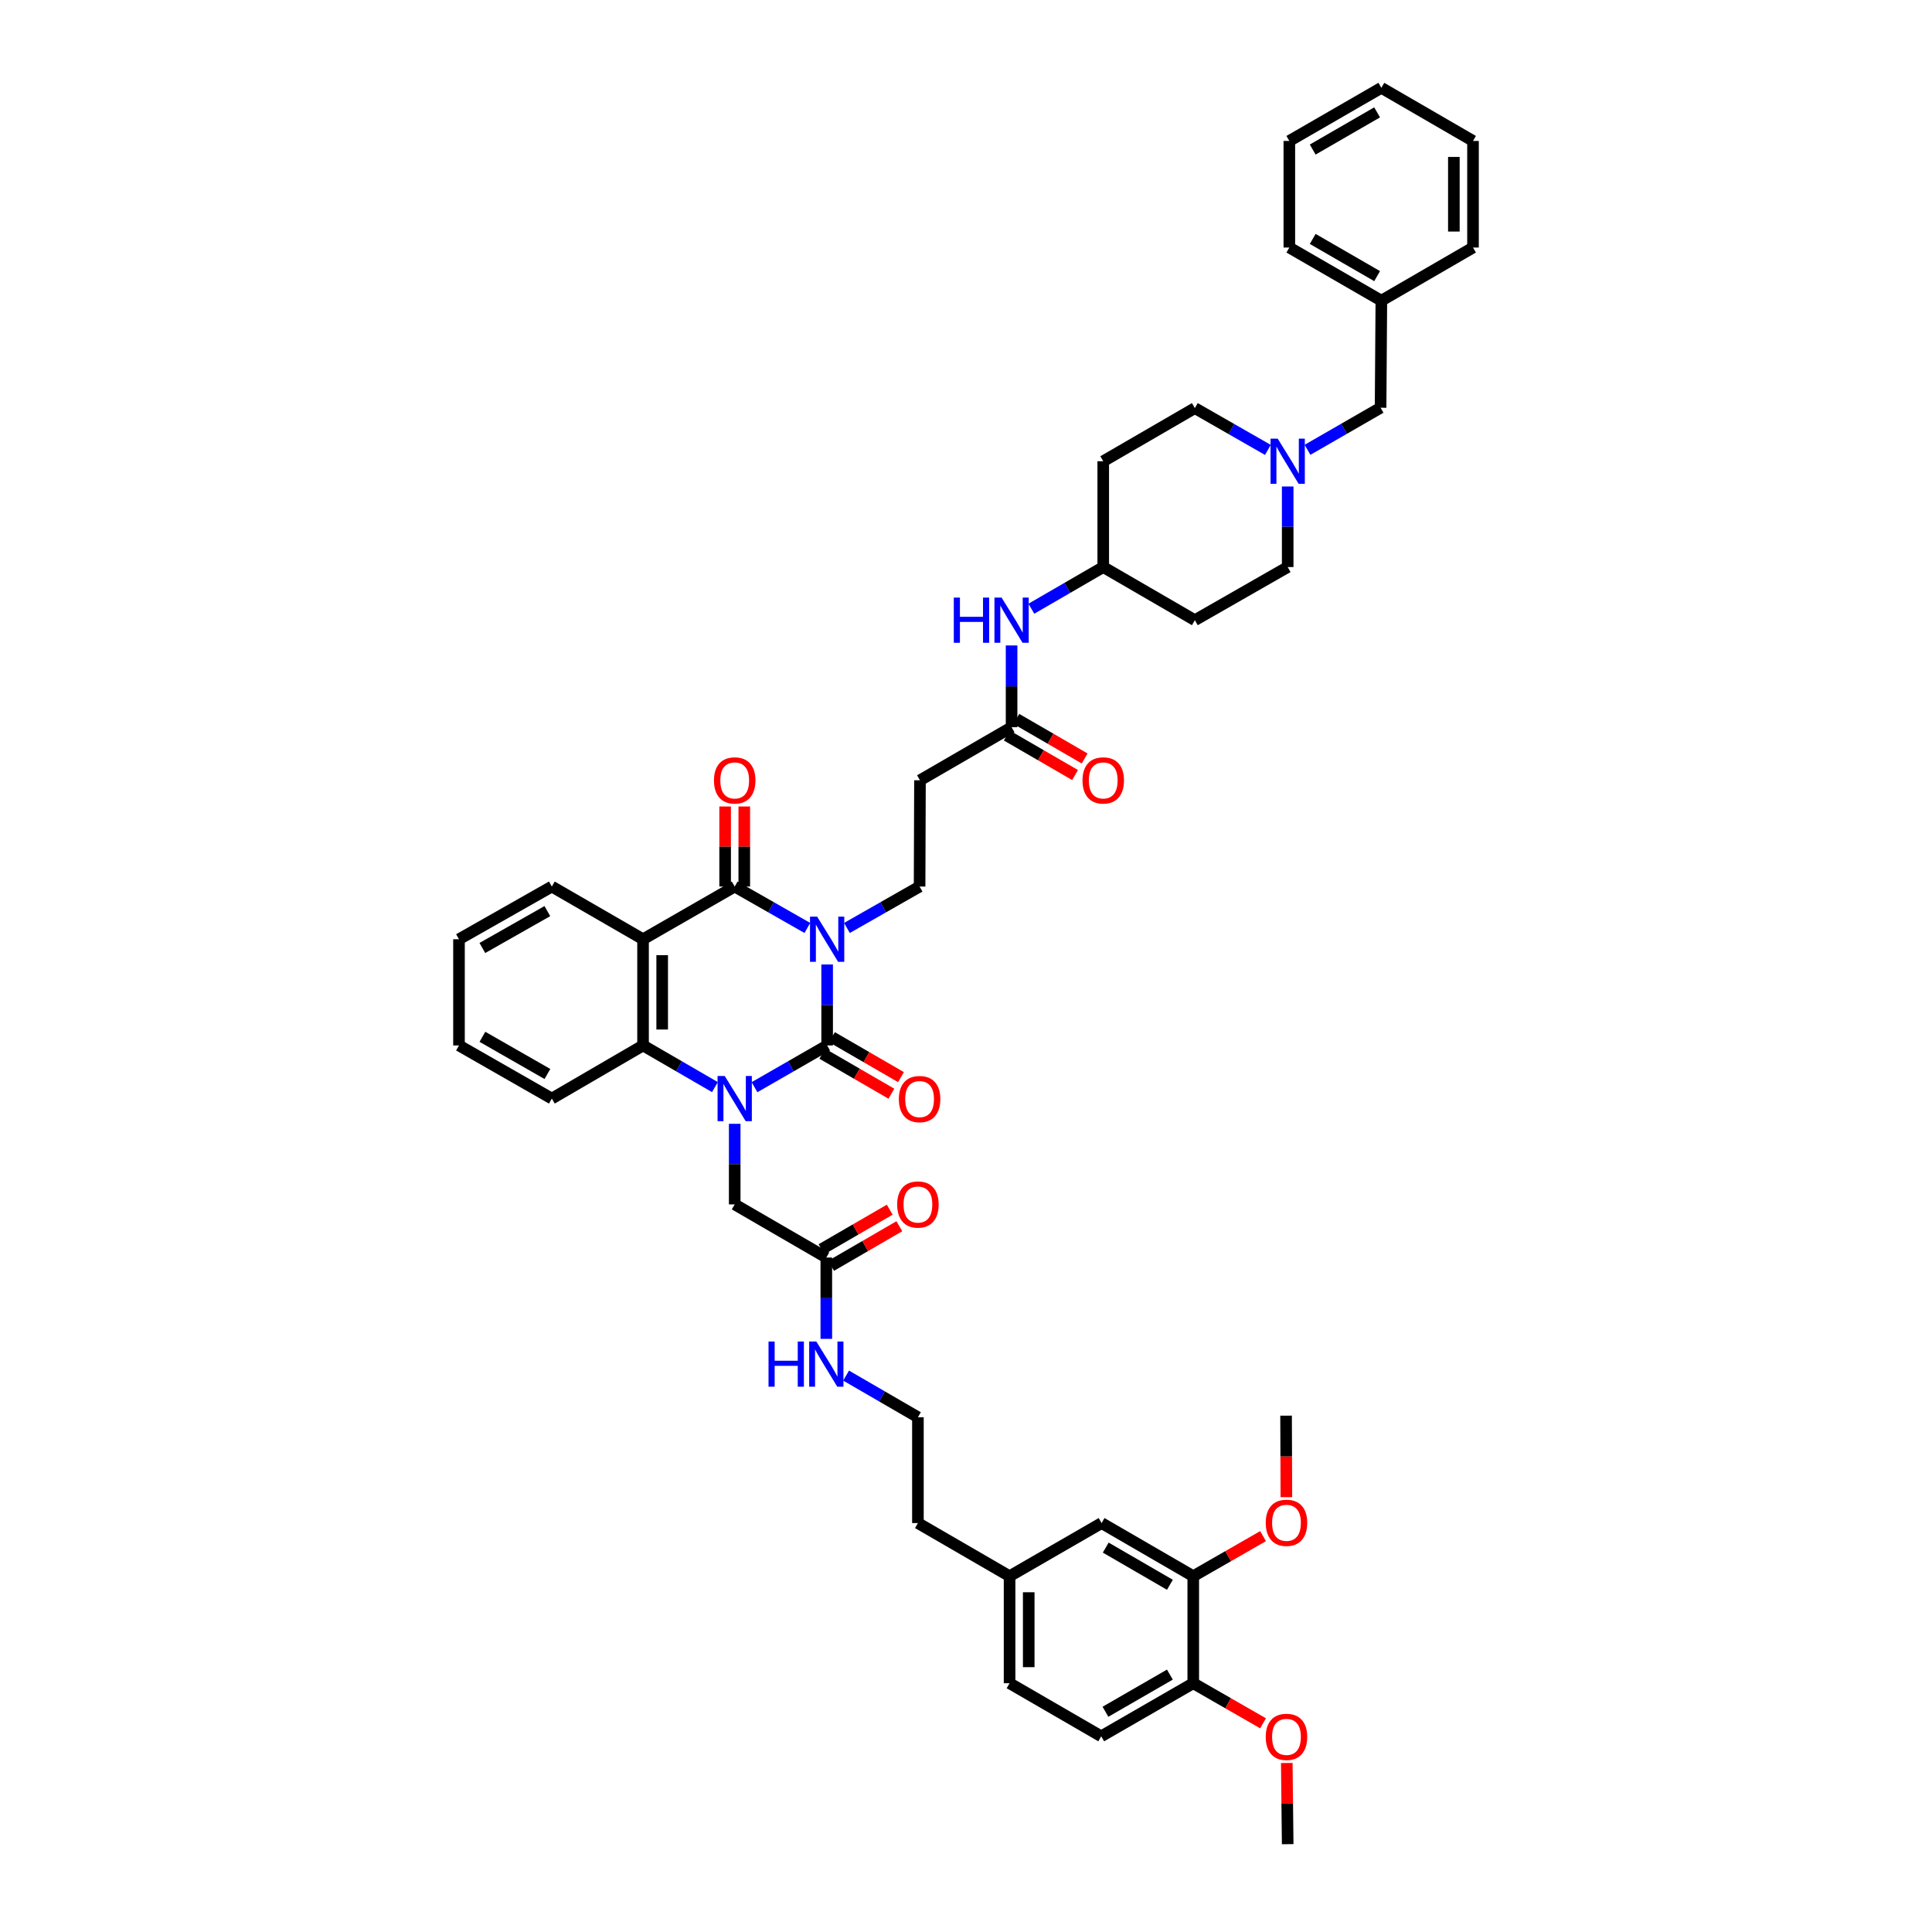 <?xml version='1.0' encoding='iso-8859-1'?>
<svg version='1.1' baseProfile='full'
              xmlns='http://www.w3.org/2000/svg'
                      xmlns:rdkit='http://www.rdkit.org/xml'
                      xmlns:xlink='http://www.w3.org/1999/xlink'
                  xml:space='preserve'
width='1000px' height='1000px' viewBox='0 0 1000 1000'>
<!-- END OF HEADER -->
<rect style='opacity:1.0;fill:#FFFFFF;stroke:none' width='1000' height='1000' x='0' y='0'> </rect>
<path class='bond-0' d='M 428.128,499.217 L 428.128,520.17' style='fill:none;fill-rule:evenodd;stroke:#0000FF;stroke-width:6px;stroke-linecap:butt;stroke-linejoin:miter;stroke-opacity:1' />
<path class='bond-0' d='M 428.128,520.17 L 428.128,541.124' style='fill:none;fill-rule:evenodd;stroke:#000000;stroke-width:6px;stroke-linecap:butt;stroke-linejoin:miter;stroke-opacity:1' />
<path class='bond-2' d='M 417.883,480.311 L 399.083,469.593' style='fill:none;fill-rule:evenodd;stroke:#0000FF;stroke-width:6px;stroke-linecap:butt;stroke-linejoin:miter;stroke-opacity:1' />
<path class='bond-2' d='M 399.083,469.593 L 380.283,458.876' style='fill:none;fill-rule:evenodd;stroke:#000000;stroke-width:6px;stroke-linecap:butt;stroke-linejoin:miter;stroke-opacity:1' />
<path class='bond-5' d='M 438.372,480.311 L 457.175,469.594' style='fill:none;fill-rule:evenodd;stroke:#0000FF;stroke-width:6px;stroke-linecap:butt;stroke-linejoin:miter;stroke-opacity:1' />
<path class='bond-5' d='M 457.175,469.594 L 475.978,458.876' style='fill:none;fill-rule:evenodd;stroke:#000000;stroke-width:6px;stroke-linecap:butt;stroke-linejoin:miter;stroke-opacity:1' />
<path class='bond-1' d='M 428.128,541.124 L 409.329,551.927' style='fill:none;fill-rule:evenodd;stroke:#000000;stroke-width:6px;stroke-linecap:butt;stroke-linejoin:miter;stroke-opacity:1' />
<path class='bond-1' d='M 409.329,551.927 L 390.53,562.73' style='fill:none;fill-rule:evenodd;stroke:#0000FF;stroke-width:6px;stroke-linecap:butt;stroke-linejoin:miter;stroke-opacity:1' />
<path class='bond-10' d='M 425.646,545.412 L 443.513,555.754' style='fill:none;fill-rule:evenodd;stroke:#000000;stroke-width:6px;stroke-linecap:butt;stroke-linejoin:miter;stroke-opacity:1' />
<path class='bond-10' d='M 443.513,555.754 L 461.38,566.097' style='fill:none;fill-rule:evenodd;stroke:#FF0000;stroke-width:6px;stroke-linecap:butt;stroke-linejoin:miter;stroke-opacity:1' />
<path class='bond-10' d='M 430.61,536.837 L 448.477,547.179' style='fill:none;fill-rule:evenodd;stroke:#000000;stroke-width:6px;stroke-linecap:butt;stroke-linejoin:miter;stroke-opacity:1' />
<path class='bond-10' d='M 448.477,547.179 L 466.344,557.522' style='fill:none;fill-rule:evenodd;stroke:#FF0000;stroke-width:6px;stroke-linecap:butt;stroke-linejoin:miter;stroke-opacity:1' />
<path class='bond-6' d='M 380.283,581.68 L 380.283,602.537' style='fill:none;fill-rule:evenodd;stroke:#0000FF;stroke-width:6px;stroke-linecap:butt;stroke-linejoin:miter;stroke-opacity:1' />
<path class='bond-6' d='M 380.283,602.537 L 380.283,623.394' style='fill:none;fill-rule:evenodd;stroke:#000000;stroke-width:6px;stroke-linecap:butt;stroke-linejoin:miter;stroke-opacity:1' />
<path class='bond-45' d='M 370.044,562.686 L 351.442,551.905' style='fill:none;fill-rule:evenodd;stroke:#0000FF;stroke-width:6px;stroke-linecap:butt;stroke-linejoin:miter;stroke-opacity:1' />
<path class='bond-45' d='M 351.442,551.905 L 332.839,541.124' style='fill:none;fill-rule:evenodd;stroke:#000000;stroke-width:6px;stroke-linecap:butt;stroke-linejoin:miter;stroke-opacity:1' />
<path class='bond-3' d='M 380.283,458.876 L 332.839,486.151' style='fill:none;fill-rule:evenodd;stroke:#000000;stroke-width:6px;stroke-linecap:butt;stroke-linejoin:miter;stroke-opacity:1' />
<path class='bond-12' d='M 385.237,458.876 L 385.237,438.159' style='fill:none;fill-rule:evenodd;stroke:#000000;stroke-width:6px;stroke-linecap:butt;stroke-linejoin:miter;stroke-opacity:1' />
<path class='bond-12' d='M 385.237,438.159 L 385.237,417.442' style='fill:none;fill-rule:evenodd;stroke:#FF0000;stroke-width:6px;stroke-linecap:butt;stroke-linejoin:miter;stroke-opacity:1' />
<path class='bond-12' d='M 375.328,458.876 L 375.328,438.159' style='fill:none;fill-rule:evenodd;stroke:#000000;stroke-width:6px;stroke-linecap:butt;stroke-linejoin:miter;stroke-opacity:1' />
<path class='bond-12' d='M 375.328,438.159 L 375.328,417.442' style='fill:none;fill-rule:evenodd;stroke:#FF0000;stroke-width:6px;stroke-linecap:butt;stroke-linejoin:miter;stroke-opacity:1' />
<path class='bond-4' d='M 332.839,486.151 L 332.839,541.124' style='fill:none;fill-rule:evenodd;stroke:#000000;stroke-width:6px;stroke-linecap:butt;stroke-linejoin:miter;stroke-opacity:1' />
<path class='bond-4' d='M 342.747,494.397 L 342.747,532.878' style='fill:none;fill-rule:evenodd;stroke:#000000;stroke-width:6px;stroke-linecap:butt;stroke-linejoin:miter;stroke-opacity:1' />
<path class='bond-27' d='M 332.839,486.151 L 285.627,458.876' style='fill:none;fill-rule:evenodd;stroke:#000000;stroke-width:6px;stroke-linecap:butt;stroke-linejoin:miter;stroke-opacity:1' />
<path class='bond-31' d='M 332.839,541.124 L 285.627,568.619' style='fill:none;fill-rule:evenodd;stroke:#000000;stroke-width:6px;stroke-linecap:butt;stroke-linejoin:miter;stroke-opacity:1' />
<path class='bond-9' d='M 475.978,458.876 L 476.177,403.88' style='fill:none;fill-rule:evenodd;stroke:#000000;stroke-width:6px;stroke-linecap:butt;stroke-linejoin:miter;stroke-opacity:1' />
<path class='bond-11' d='M 380.283,623.394 L 427.698,650.895' style='fill:none;fill-rule:evenodd;stroke:#000000;stroke-width:6px;stroke-linecap:butt;stroke-linejoin:miter;stroke-opacity:1' />
<path class='bond-7' d='M 656.254,232.873 L 637.353,222.056' style='fill:none;fill-rule:evenodd;stroke:#0000FF;stroke-width:6px;stroke-linecap:butt;stroke-linejoin:miter;stroke-opacity:1' />
<path class='bond-7' d='M 637.353,222.056 L 618.451,211.239' style='fill:none;fill-rule:evenodd;stroke:#000000;stroke-width:6px;stroke-linecap:butt;stroke-linejoin:miter;stroke-opacity:1' />
<path class='bond-19' d='M 676.761,232.832 L 695.674,221.937' style='fill:none;fill-rule:evenodd;stroke:#0000FF;stroke-width:6px;stroke-linecap:butt;stroke-linejoin:miter;stroke-opacity:1' />
<path class='bond-19' d='M 695.674,221.937 L 714.588,211.041' style='fill:none;fill-rule:evenodd;stroke:#000000;stroke-width:6px;stroke-linecap:butt;stroke-linejoin:miter;stroke-opacity:1' />
<path class='bond-47' d='M 666.506,251.801 L 666.506,272.655' style='fill:none;fill-rule:evenodd;stroke:#0000FF;stroke-width:6px;stroke-linecap:butt;stroke-linejoin:miter;stroke-opacity:1' />
<path class='bond-47' d='M 666.506,272.655 L 666.506,293.51' style='fill:none;fill-rule:evenodd;stroke:#000000;stroke-width:6px;stroke-linecap:butt;stroke-linejoin:miter;stroke-opacity:1' />
<path class='bond-8' d='M 523.592,376.407 L 476.177,403.88' style='fill:none;fill-rule:evenodd;stroke:#000000;stroke-width:6px;stroke-linecap:butt;stroke-linejoin:miter;stroke-opacity:1' />
<path class='bond-14' d='M 523.592,376.407 L 523.592,355.247' style='fill:none;fill-rule:evenodd;stroke:#000000;stroke-width:6px;stroke-linecap:butt;stroke-linejoin:miter;stroke-opacity:1' />
<path class='bond-14' d='M 523.592,355.247 L 523.592,334.087' style='fill:none;fill-rule:evenodd;stroke:#0000FF;stroke-width:6px;stroke-linecap:butt;stroke-linejoin:miter;stroke-opacity:1' />
<path class='bond-17' d='M 521.11,380.695 L 538.779,390.926' style='fill:none;fill-rule:evenodd;stroke:#000000;stroke-width:6px;stroke-linecap:butt;stroke-linejoin:miter;stroke-opacity:1' />
<path class='bond-17' d='M 538.779,390.926 L 556.449,401.158' style='fill:none;fill-rule:evenodd;stroke:#FF0000;stroke-width:6px;stroke-linecap:butt;stroke-linejoin:miter;stroke-opacity:1' />
<path class='bond-17' d='M 526.075,372.12 L 543.744,382.352' style='fill:none;fill-rule:evenodd;stroke:#000000;stroke-width:6px;stroke-linecap:butt;stroke-linejoin:miter;stroke-opacity:1' />
<path class='bond-17' d='M 543.744,382.352 L 561.414,392.584' style='fill:none;fill-rule:evenodd;stroke:#FF0000;stroke-width:6px;stroke-linecap:butt;stroke-linejoin:miter;stroke-opacity:1' />
<path class='bond-18' d='M 430.184,655.18 L 447.84,644.94' style='fill:none;fill-rule:evenodd;stroke:#000000;stroke-width:6px;stroke-linecap:butt;stroke-linejoin:miter;stroke-opacity:1' />
<path class='bond-18' d='M 447.84,644.94 L 465.496,634.7' style='fill:none;fill-rule:evenodd;stroke:#FF0000;stroke-width:6px;stroke-linecap:butt;stroke-linejoin:miter;stroke-opacity:1' />
<path class='bond-18' d='M 425.213,646.61 L 442.869,636.369' style='fill:none;fill-rule:evenodd;stroke:#000000;stroke-width:6px;stroke-linecap:butt;stroke-linejoin:miter;stroke-opacity:1' />
<path class='bond-18' d='M 442.869,636.369 L 460.525,626.129' style='fill:none;fill-rule:evenodd;stroke:#FF0000;stroke-width:6px;stroke-linecap:butt;stroke-linejoin:miter;stroke-opacity:1' />
<path class='bond-20' d='M 427.698,650.895 L 427.698,671.945' style='fill:none;fill-rule:evenodd;stroke:#000000;stroke-width:6px;stroke-linecap:butt;stroke-linejoin:miter;stroke-opacity:1' />
<path class='bond-20' d='M 427.698,671.945 L 427.698,692.996' style='fill:none;fill-rule:evenodd;stroke:#0000FF;stroke-width:6px;stroke-linecap:butt;stroke-linejoin:miter;stroke-opacity:1' />
<path class='bond-13' d='M 617.626,815.837 L 570.182,788.337' style='fill:none;fill-rule:evenodd;stroke:#000000;stroke-width:6px;stroke-linecap:butt;stroke-linejoin:miter;stroke-opacity:1' />
<path class='bond-13' d='M 605.54,820.284 L 572.33,801.034' style='fill:none;fill-rule:evenodd;stroke:#000000;stroke-width:6px;stroke-linecap:butt;stroke-linejoin:miter;stroke-opacity:1' />
<path class='bond-30' d='M 617.626,815.837 L 635.69,805.468' style='fill:none;fill-rule:evenodd;stroke:#000000;stroke-width:6px;stroke-linecap:butt;stroke-linejoin:miter;stroke-opacity:1' />
<path class='bond-30' d='M 635.69,805.468 L 653.754,795.099' style='fill:none;fill-rule:evenodd;stroke:#FF0000;stroke-width:6px;stroke-linecap:butt;stroke-linejoin:miter;stroke-opacity:1' />
<path class='bond-48' d='M 617.626,815.837 L 617.626,871.235' style='fill:none;fill-rule:evenodd;stroke:#000000;stroke-width:6px;stroke-linecap:butt;stroke-linejoin:miter;stroke-opacity:1' />
<path class='bond-24' d='M 533.831,315.075 L 552.433,304.292' style='fill:none;fill-rule:evenodd;stroke:#0000FF;stroke-width:6px;stroke-linecap:butt;stroke-linejoin:miter;stroke-opacity:1' />
<path class='bond-24' d='M 552.433,304.292 L 571.036,293.51' style='fill:none;fill-rule:evenodd;stroke:#000000;stroke-width:6px;stroke-linecap:butt;stroke-linejoin:miter;stroke-opacity:1' />
<path class='bond-15' d='M 617.626,871.235 L 569.984,898.708' style='fill:none;fill-rule:evenodd;stroke:#000000;stroke-width:6px;stroke-linecap:butt;stroke-linejoin:miter;stroke-opacity:1' />
<path class='bond-15' d='M 605.53,866.772 L 572.181,886.004' style='fill:none;fill-rule:evenodd;stroke:#000000;stroke-width:6px;stroke-linecap:butt;stroke-linejoin:miter;stroke-opacity:1' />
<path class='bond-33' d='M 617.626,871.235 L 635.69,881.608' style='fill:none;fill-rule:evenodd;stroke:#000000;stroke-width:6px;stroke-linecap:butt;stroke-linejoin:miter;stroke-opacity:1' />
<path class='bond-33' d='M 635.69,881.608 L 653.753,891.982' style='fill:none;fill-rule:evenodd;stroke:#FF0000;stroke-width:6px;stroke-linecap:butt;stroke-linejoin:miter;stroke-opacity:1' />
<path class='bond-16' d='M 570.182,788.337 L 522.557,815.837' style='fill:none;fill-rule:evenodd;stroke:#000000;stroke-width:6px;stroke-linecap:butt;stroke-linejoin:miter;stroke-opacity:1' />
<path class='bond-32' d='M 714.588,211.041 L 714.984,155.627' style='fill:none;fill-rule:evenodd;stroke:#000000;stroke-width:6px;stroke-linecap:butt;stroke-linejoin:miter;stroke-opacity:1' />
<path class='bond-34' d='M 437.936,712.003 L 456.525,722.782' style='fill:none;fill-rule:evenodd;stroke:#0000FF;stroke-width:6px;stroke-linecap:butt;stroke-linejoin:miter;stroke-opacity:1' />
<path class='bond-34' d='M 456.525,722.782 L 475.114,733.562' style='fill:none;fill-rule:evenodd;stroke:#000000;stroke-width:6px;stroke-linecap:butt;stroke-linejoin:miter;stroke-opacity:1' />
<path class='bond-21' d='M 569.984,898.708 L 522.557,871.235' style='fill:none;fill-rule:evenodd;stroke:#000000;stroke-width:6px;stroke-linecap:butt;stroke-linejoin:miter;stroke-opacity:1' />
<path class='bond-22' d='M 618.451,321.01 L 571.036,293.51' style='fill:none;fill-rule:evenodd;stroke:#000000;stroke-width:6px;stroke-linecap:butt;stroke-linejoin:miter;stroke-opacity:1' />
<path class='bond-25' d='M 618.451,321.01 L 666.506,293.51' style='fill:none;fill-rule:evenodd;stroke:#000000;stroke-width:6px;stroke-linecap:butt;stroke-linejoin:miter;stroke-opacity:1' />
<path class='bond-23' d='M 571.036,238.74 L 571.036,293.51' style='fill:none;fill-rule:evenodd;stroke:#000000;stroke-width:6px;stroke-linecap:butt;stroke-linejoin:miter;stroke-opacity:1' />
<path class='bond-26' d='M 571.036,238.74 L 618.451,211.239' style='fill:none;fill-rule:evenodd;stroke:#000000;stroke-width:6px;stroke-linecap:butt;stroke-linejoin:miter;stroke-opacity:1' />
<path class='bond-40' d='M 285.627,458.876 L 237.573,486.151' style='fill:none;fill-rule:evenodd;stroke:#000000;stroke-width:6px;stroke-linecap:butt;stroke-linejoin:miter;stroke-opacity:1' />
<path class='bond-40' d='M 283.31,471.584 L 249.672,490.676' style='fill:none;fill-rule:evenodd;stroke:#000000;stroke-width:6px;stroke-linecap:butt;stroke-linejoin:miter;stroke-opacity:1' />
<path class='bond-28' d='M 522.557,815.837 L 475.114,788.337' style='fill:none;fill-rule:evenodd;stroke:#000000;stroke-width:6px;stroke-linecap:butt;stroke-linejoin:miter;stroke-opacity:1' />
<path class='bond-29' d='M 522.557,815.837 L 522.557,871.235' style='fill:none;fill-rule:evenodd;stroke:#000000;stroke-width:6px;stroke-linecap:butt;stroke-linejoin:miter;stroke-opacity:1' />
<path class='bond-29' d='M 532.466,824.147 L 532.466,862.925' style='fill:none;fill-rule:evenodd;stroke:#000000;stroke-width:6px;stroke-linecap:butt;stroke-linejoin:miter;stroke-opacity:1' />
<path class='bond-36' d='M 665.828,774.93 L 665.749,753.836' style='fill:none;fill-rule:evenodd;stroke:#FF0000;stroke-width:6px;stroke-linecap:butt;stroke-linejoin:miter;stroke-opacity:1' />
<path class='bond-36' d='M 665.749,753.836 L 665.669,732.741' style='fill:none;fill-rule:evenodd;stroke:#000000;stroke-width:6px;stroke-linecap:butt;stroke-linejoin:miter;stroke-opacity:1' />
<path class='bond-46' d='M 285.627,568.619 L 237.573,541.124' style='fill:none;fill-rule:evenodd;stroke:#000000;stroke-width:6px;stroke-linecap:butt;stroke-linejoin:miter;stroke-opacity:1' />
<path class='bond-46' d='M 283.34,555.895 L 249.701,536.648' style='fill:none;fill-rule:evenodd;stroke:#000000;stroke-width:6px;stroke-linecap:butt;stroke-linejoin:miter;stroke-opacity:1' />
<path class='bond-37' d='M 714.984,155.627 L 667.359,128.127' style='fill:none;fill-rule:evenodd;stroke:#000000;stroke-width:6px;stroke-linecap:butt;stroke-linejoin:miter;stroke-opacity:1' />
<path class='bond-37' d='M 712.795,142.922 L 679.457,123.671' style='fill:none;fill-rule:evenodd;stroke:#000000;stroke-width:6px;stroke-linecap:butt;stroke-linejoin:miter;stroke-opacity:1' />
<path class='bond-38' d='M 714.984,155.627 L 762.427,128.127' style='fill:none;fill-rule:evenodd;stroke:#000000;stroke-width:6px;stroke-linecap:butt;stroke-linejoin:miter;stroke-opacity:1' />
<path class='bond-39' d='M 666.031,912.522 L 666.269,933.533' style='fill:none;fill-rule:evenodd;stroke:#FF0000;stroke-width:6px;stroke-linecap:butt;stroke-linejoin:miter;stroke-opacity:1' />
<path class='bond-39' d='M 666.269,933.533 L 666.506,954.545' style='fill:none;fill-rule:evenodd;stroke:#000000;stroke-width:6px;stroke-linecap:butt;stroke-linejoin:miter;stroke-opacity:1' />
<path class='bond-35' d='M 475.114,733.562 L 475.114,788.337' style='fill:none;fill-rule:evenodd;stroke:#000000;stroke-width:6px;stroke-linecap:butt;stroke-linejoin:miter;stroke-opacity:1' />
<path class='bond-42' d='M 667.359,128.127 L 667.359,72.955' style='fill:none;fill-rule:evenodd;stroke:#000000;stroke-width:6px;stroke-linecap:butt;stroke-linejoin:miter;stroke-opacity:1' />
<path class='bond-43' d='M 762.427,128.127 L 762.427,72.955' style='fill:none;fill-rule:evenodd;stroke:#000000;stroke-width:6px;stroke-linecap:butt;stroke-linejoin:miter;stroke-opacity:1' />
<path class='bond-43' d='M 752.519,119.851 L 752.519,81.231' style='fill:none;fill-rule:evenodd;stroke:#000000;stroke-width:6px;stroke-linecap:butt;stroke-linejoin:miter;stroke-opacity:1' />
<path class='bond-41' d='M 237.573,486.151 L 237.573,541.124' style='fill:none;fill-rule:evenodd;stroke:#000000;stroke-width:6px;stroke-linecap:butt;stroke-linejoin:miter;stroke-opacity:1' />
<path class='bond-49' d='M 667.359,72.955 L 714.984,45.455' style='fill:none;fill-rule:evenodd;stroke:#000000;stroke-width:6px;stroke-linecap:butt;stroke-linejoin:miter;stroke-opacity:1' />
<path class='bond-49' d='M 679.457,77.41 L 712.795,58.16' style='fill:none;fill-rule:evenodd;stroke:#000000;stroke-width:6px;stroke-linecap:butt;stroke-linejoin:miter;stroke-opacity:1' />
<path class='bond-44' d='M 762.427,72.955 L 714.984,45.455' style='fill:none;fill-rule:evenodd;stroke:#000000;stroke-width:6px;stroke-linecap:butt;stroke-linejoin:miter;stroke-opacity:1' />
<path  class='atom-0' d='M 422.959 474.459
L 430.621 486.844
Q 431.381 488.066, 432.603 490.279
Q 433.825 492.492, 433.891 492.624
L 433.891 474.459
L 436.995 474.459
L 436.995 497.842
L 433.792 497.842
L 425.568 484.301
Q 424.61 482.716, 423.586 480.899
Q 422.596 479.083, 422.298 478.521
L 422.298 497.842
L 419.26 497.842
L 419.26 474.459
L 422.959 474.459
' fill='#0000FF'/>
<path  class='atom-2' d='M 375.114 556.928
L 382.776 569.313
Q 383.536 570.535, 384.758 572.748
Q 385.98 574.96, 386.046 575.092
L 386.046 556.928
L 389.15 556.928
L 389.15 580.311
L 385.947 580.311
L 377.723 566.77
Q 376.765 565.184, 375.741 563.368
Q 374.751 561.551, 374.453 560.99
L 374.453 580.311
L 371.415 580.311
L 371.415 556.928
L 375.114 556.928
' fill='#0000FF'/>
<path  class='atom-8' d='M 661.337 227.048
L 668.999 239.433
Q 669.759 240.655, 670.981 242.868
Q 672.203 245.081, 672.269 245.213
L 672.269 227.048
L 675.374 227.048
L 675.374 250.431
L 672.17 250.431
L 663.946 236.89
Q 662.988 235.305, 661.965 233.488
Q 660.974 231.672, 660.676 231.11
L 660.676 250.431
L 657.638 250.431
L 657.638 227.048
L 661.337 227.048
' fill='#0000FF'/>
<path  class='atom-11' d='M 465.245 568.889
Q 465.245 563.274, 468.019 560.137
Q 470.793 556.999, 475.978 556.999
Q 481.164 556.999, 483.938 560.137
Q 486.712 563.274, 486.712 568.889
Q 486.712 574.57, 483.905 577.806
Q 481.098 581.01, 475.978 581.01
Q 470.826 581.01, 468.019 577.806
Q 465.245 574.603, 465.245 568.889
M 475.978 578.368
Q 479.545 578.368, 481.461 575.99
Q 483.409 573.579, 483.409 568.889
Q 483.409 564.298, 481.461 561.986
Q 479.545 559.641, 475.978 559.641
Q 472.411 559.641, 470.463 561.953
Q 468.547 564.265, 468.547 568.889
Q 468.547 573.612, 470.463 575.99
Q 472.411 578.368, 475.978 578.368
' fill='#FF0000'/>
<path  class='atom-13' d='M 369.549 403.946
Q 369.549 398.332, 372.323 395.194
Q 375.097 392.057, 380.283 392.057
Q 385.468 392.057, 388.242 395.194
Q 391.016 398.332, 391.016 403.946
Q 391.016 409.627, 388.209 412.864
Q 385.402 416.067, 380.283 416.067
Q 375.13 416.067, 372.323 412.864
Q 369.549 409.66, 369.549 403.946
M 380.283 413.425
Q 383.849 413.425, 385.765 411.047
Q 387.714 408.636, 387.714 403.946
Q 387.714 399.356, 385.765 397.044
Q 383.849 394.699, 380.283 394.699
Q 376.716 394.699, 374.767 397.011
Q 372.851 399.323, 372.851 403.946
Q 372.851 408.669, 374.767 411.047
Q 376.716 413.425, 380.283 413.425
' fill='#FF0000'/>
<path  class='atom-15' d='M 493.686 309.318
L 496.857 309.318
L 496.857 319.26
L 508.813 319.26
L 508.813 309.318
L 511.983 309.318
L 511.983 332.702
L 508.813 332.702
L 508.813 321.902
L 496.857 321.902
L 496.857 332.702
L 493.686 332.702
L 493.686 309.318
' fill='#0000FF'/>
<path  class='atom-15' d='M 518.424 309.318
L 526.086 321.704
Q 526.845 322.926, 528.067 325.138
Q 529.289 327.351, 529.356 327.483
L 529.356 309.318
L 532.46 309.318
L 532.46 332.702
L 529.256 332.702
L 521.033 319.161
Q 520.075 317.575, 519.051 315.759
Q 518.06 313.942, 517.763 313.381
L 517.763 332.702
L 514.725 332.702
L 514.725 309.318
L 518.424 309.318
' fill='#0000FF'/>
<path  class='atom-18' d='M 560.302 403.946
Q 560.302 398.332, 563.076 395.194
Q 565.85 392.057, 571.036 392.057
Q 576.221 392.057, 578.995 395.194
Q 581.769 398.332, 581.769 403.946
Q 581.769 409.627, 578.962 412.864
Q 576.155 416.067, 571.036 416.067
Q 565.883 416.067, 563.076 412.864
Q 560.302 409.66, 560.302 403.946
M 571.036 413.425
Q 574.603 413.425, 576.518 411.047
Q 578.467 408.636, 578.467 403.946
Q 578.467 399.356, 576.518 397.044
Q 574.603 394.699, 571.036 394.699
Q 567.469 394.699, 565.52 397.011
Q 563.605 399.323, 563.605 403.946
Q 563.605 408.669, 565.52 411.047
Q 567.469 413.425, 571.036 413.425
' fill='#FF0000'/>
<path  class='atom-19' d='M 464.38 623.461
Q 464.38 617.846, 467.155 614.708
Q 469.929 611.571, 475.114 611.571
Q 480.299 611.571, 483.074 614.708
Q 485.848 617.846, 485.848 623.461
Q 485.848 629.141, 483.041 632.378
Q 480.233 635.581, 475.114 635.581
Q 469.962 635.581, 467.155 632.378
Q 464.38 629.174, 464.38 623.461
M 475.114 632.939
Q 478.681 632.939, 480.597 630.561
Q 482.545 628.15, 482.545 623.461
Q 482.545 618.87, 480.597 616.558
Q 478.681 614.213, 475.114 614.213
Q 471.547 614.213, 469.599 616.525
Q 467.683 618.837, 467.683 623.461
Q 467.683 628.183, 469.599 630.561
Q 471.547 632.939, 475.114 632.939
' fill='#FF0000'/>
<path  class='atom-21' d='M 397.792 694.375
L 400.963 694.375
L 400.963 704.316
L 412.919 704.316
L 412.919 694.375
L 416.089 694.375
L 416.089 717.758
L 412.919 717.758
L 412.919 706.958
L 400.963 706.958
L 400.963 717.758
L 397.792 717.758
L 397.792 694.375
' fill='#0000FF'/>
<path  class='atom-21' d='M 422.53 694.375
L 430.192 706.76
Q 430.951 707.982, 432.173 710.195
Q 433.395 712.408, 433.462 712.54
L 433.462 694.375
L 436.566 694.375
L 436.566 717.758
L 433.362 717.758
L 425.139 704.217
Q 424.181 702.632, 423.157 700.815
Q 422.166 698.999, 421.869 698.437
L 421.869 717.758
L 418.831 717.758
L 418.831 694.375
L 422.53 694.375
' fill='#0000FF'/>
<path  class='atom-31' d='M 655.144 788.205
Q 655.144 782.59, 657.919 779.453
Q 660.693 776.315, 665.878 776.315
Q 671.063 776.315, 673.838 779.453
Q 676.612 782.59, 676.612 788.205
Q 676.612 793.885, 673.805 797.122
Q 670.997 800.326, 665.878 800.326
Q 660.726 800.326, 657.919 797.122
Q 655.144 793.919, 655.144 788.205
M 665.878 797.684
Q 669.445 797.684, 671.361 795.306
Q 673.309 792.895, 673.309 788.205
Q 673.309 783.614, 671.361 781.302
Q 669.445 778.957, 665.878 778.957
Q 662.311 778.957, 660.363 781.269
Q 658.447 783.581, 658.447 788.205
Q 658.447 792.928, 660.363 795.306
Q 662.311 797.684, 665.878 797.684
' fill='#FF0000'/>
<path  class='atom-34' d='M 655.144 899.011
Q 655.144 893.396, 657.919 890.258
Q 660.693 887.121, 665.878 887.121
Q 671.063 887.121, 673.838 890.258
Q 676.612 893.396, 676.612 899.011
Q 676.612 904.691, 673.805 907.928
Q 670.997 911.131, 665.878 911.131
Q 660.726 911.131, 657.919 907.928
Q 655.144 904.724, 655.144 899.011
M 665.878 908.489
Q 669.445 908.489, 671.361 906.111
Q 673.309 903.7, 673.309 899.011
Q 673.309 894.42, 671.361 892.108
Q 669.445 889.763, 665.878 889.763
Q 662.311 889.763, 660.363 892.075
Q 658.447 894.387, 658.447 899.011
Q 658.447 903.733, 660.363 906.111
Q 662.311 908.489, 665.878 908.489
' fill='#FF0000'/>
</svg>
